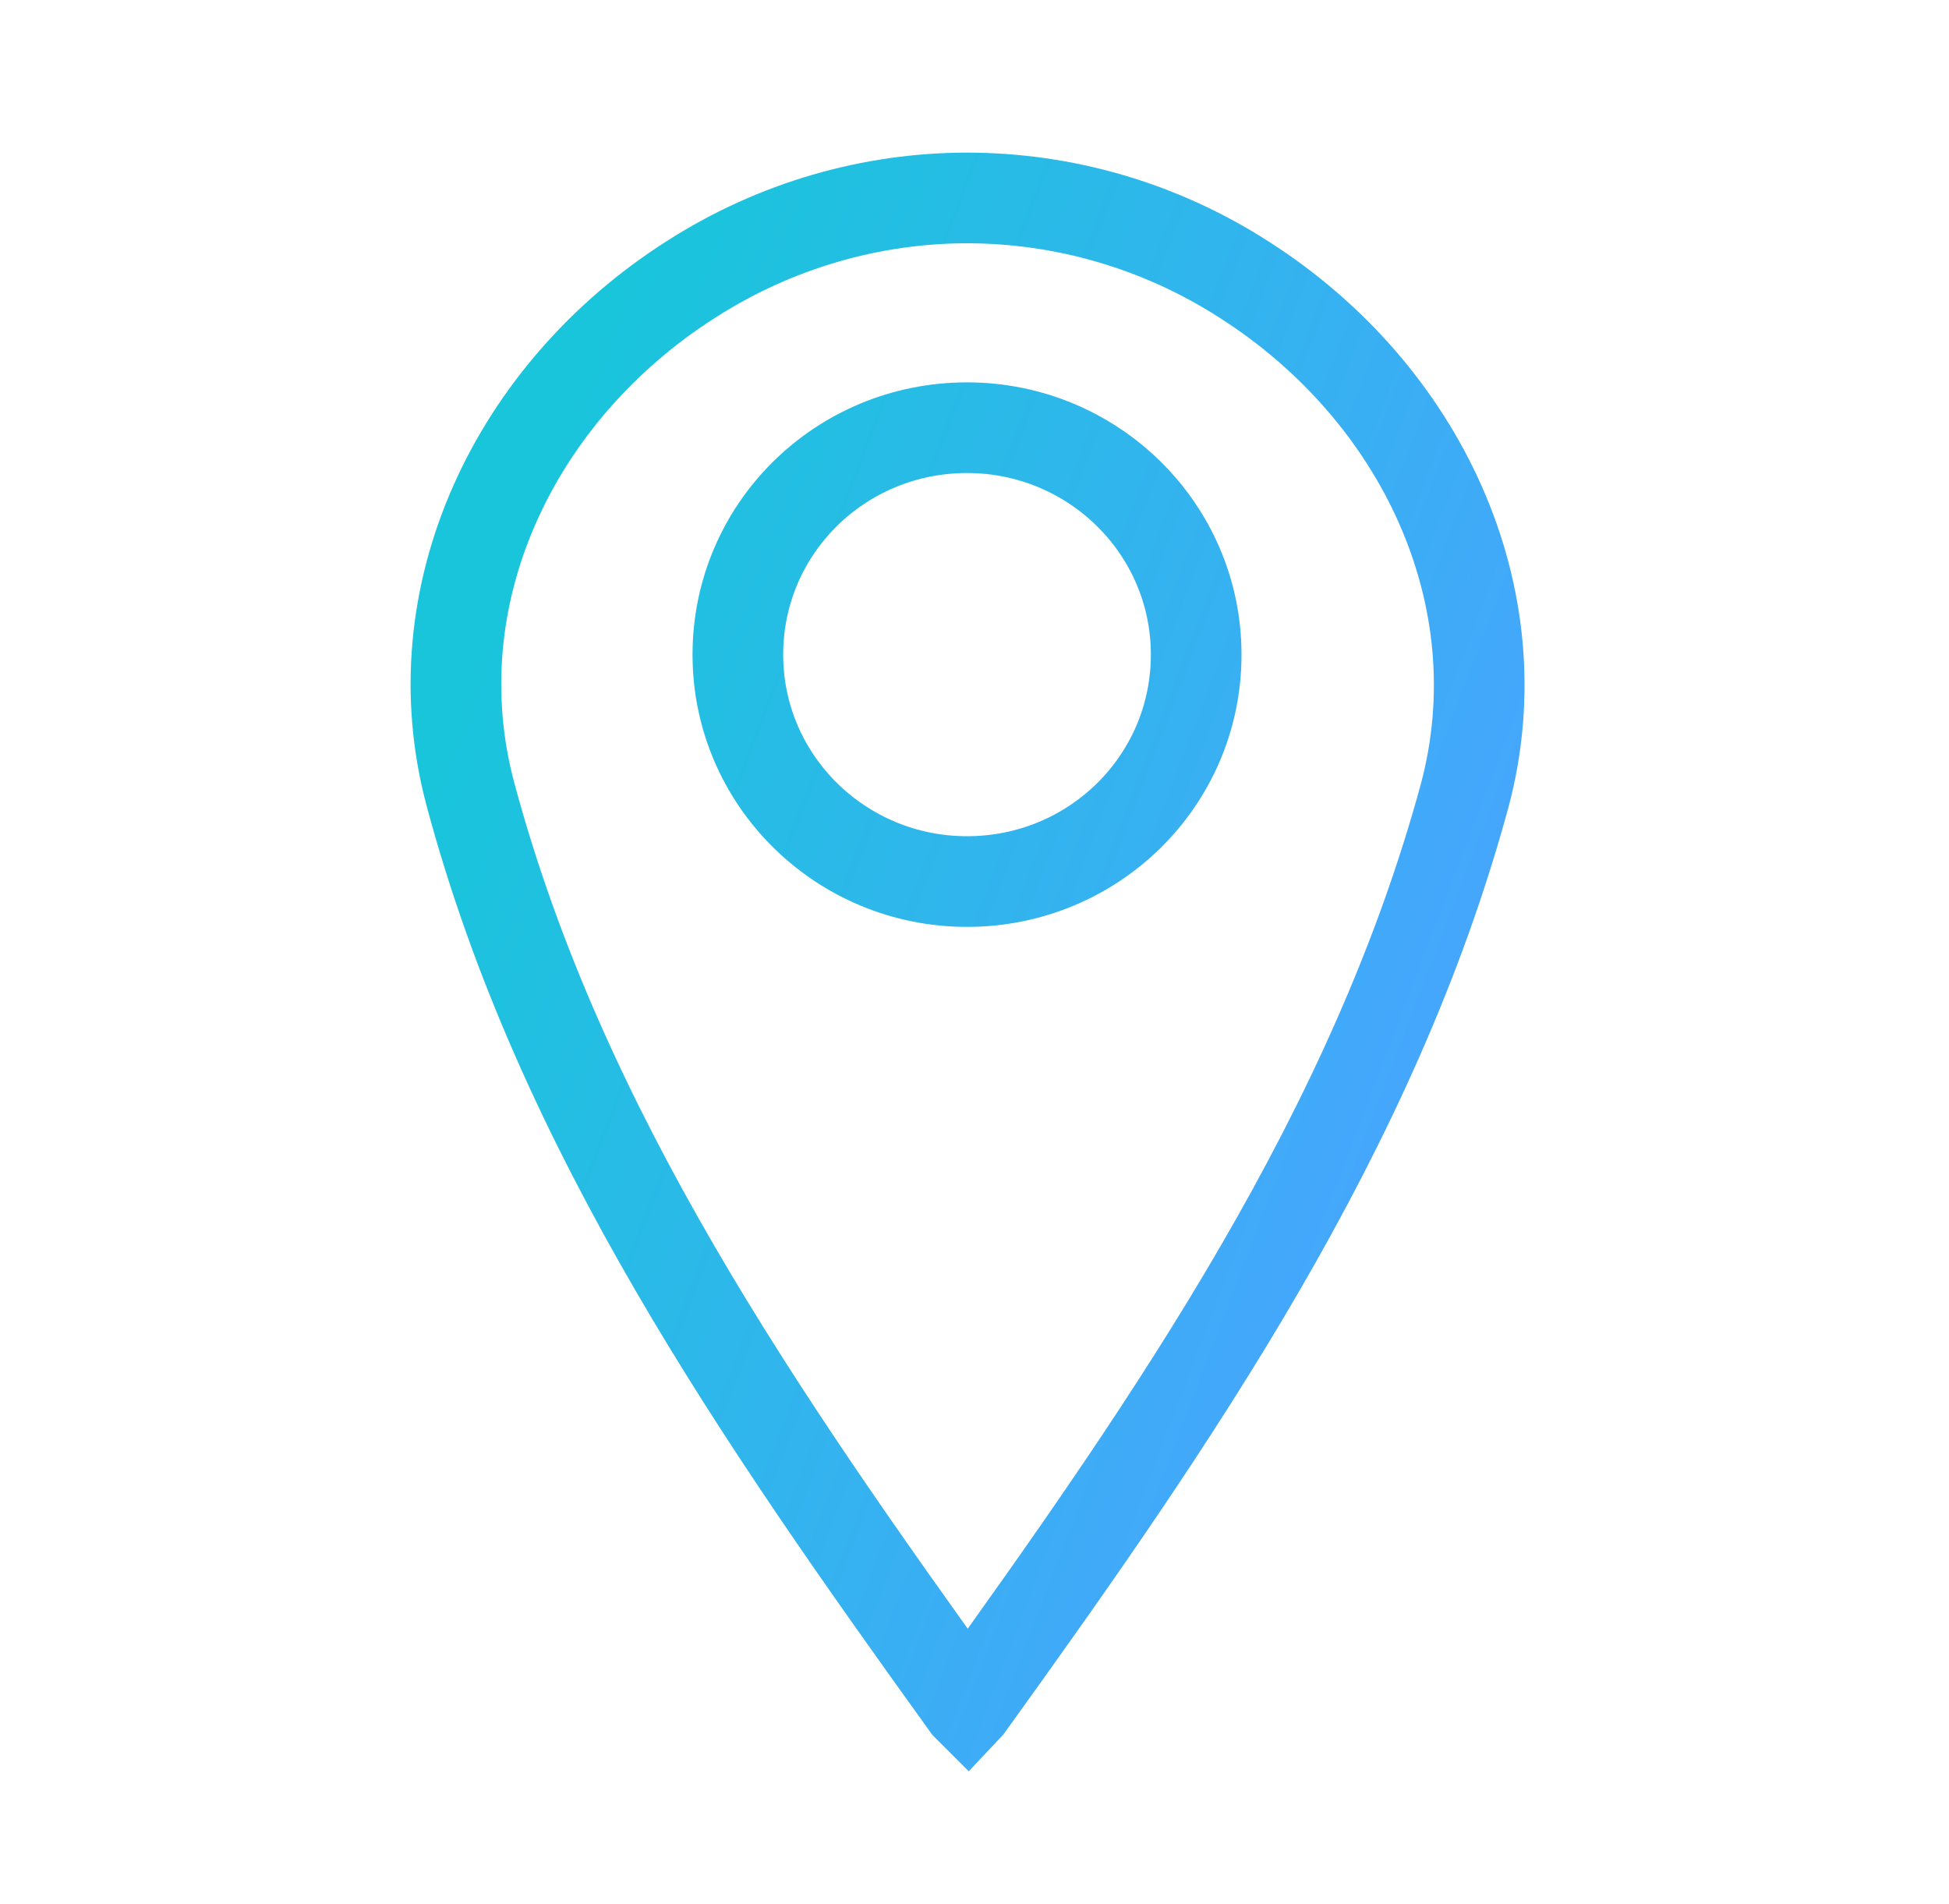<svg width="43" height="42" viewBox="0 0 43 42" fill="none" xmlns="http://www.w3.org/2000/svg">
<path d="M27.449 6.169C25.582 4.968 23.451 4.367 21.335 4.367C19.235 4.367 17.104 4.968 15.237 6.169C11.348 8.649 9.201 13.147 10.383 17.537C12.374 24.946 16.746 31.246 21.335 37.623L21.351 37.639L21.366 37.623C25.956 31.246 30.311 24.931 32.318 17.537C33.485 13.147 31.338 8.649 27.449 6.169ZM21.335 19.447C18.55 19.447 16.279 17.214 16.279 14.441C16.279 11.668 18.535 9.435 21.335 9.435C24.12 9.435 26.391 11.668 26.391 14.441C26.391 17.214 24.135 19.447 21.335 19.447Z" stroke="url(#paint0_linear)" stroke-width="2" stroke-miterlimit="10"/>
<defs>
<linearGradient id="paint0_linear" x1="26.866" y1="40.966" x2="3.751" y2="32.158" gradientUnits="userSpaceOnUse">
<stop stop-color="#49A4FF"/>
<stop offset="1" stop-color="#19C5DB"/>
</linearGradient>
</defs>
</svg>
